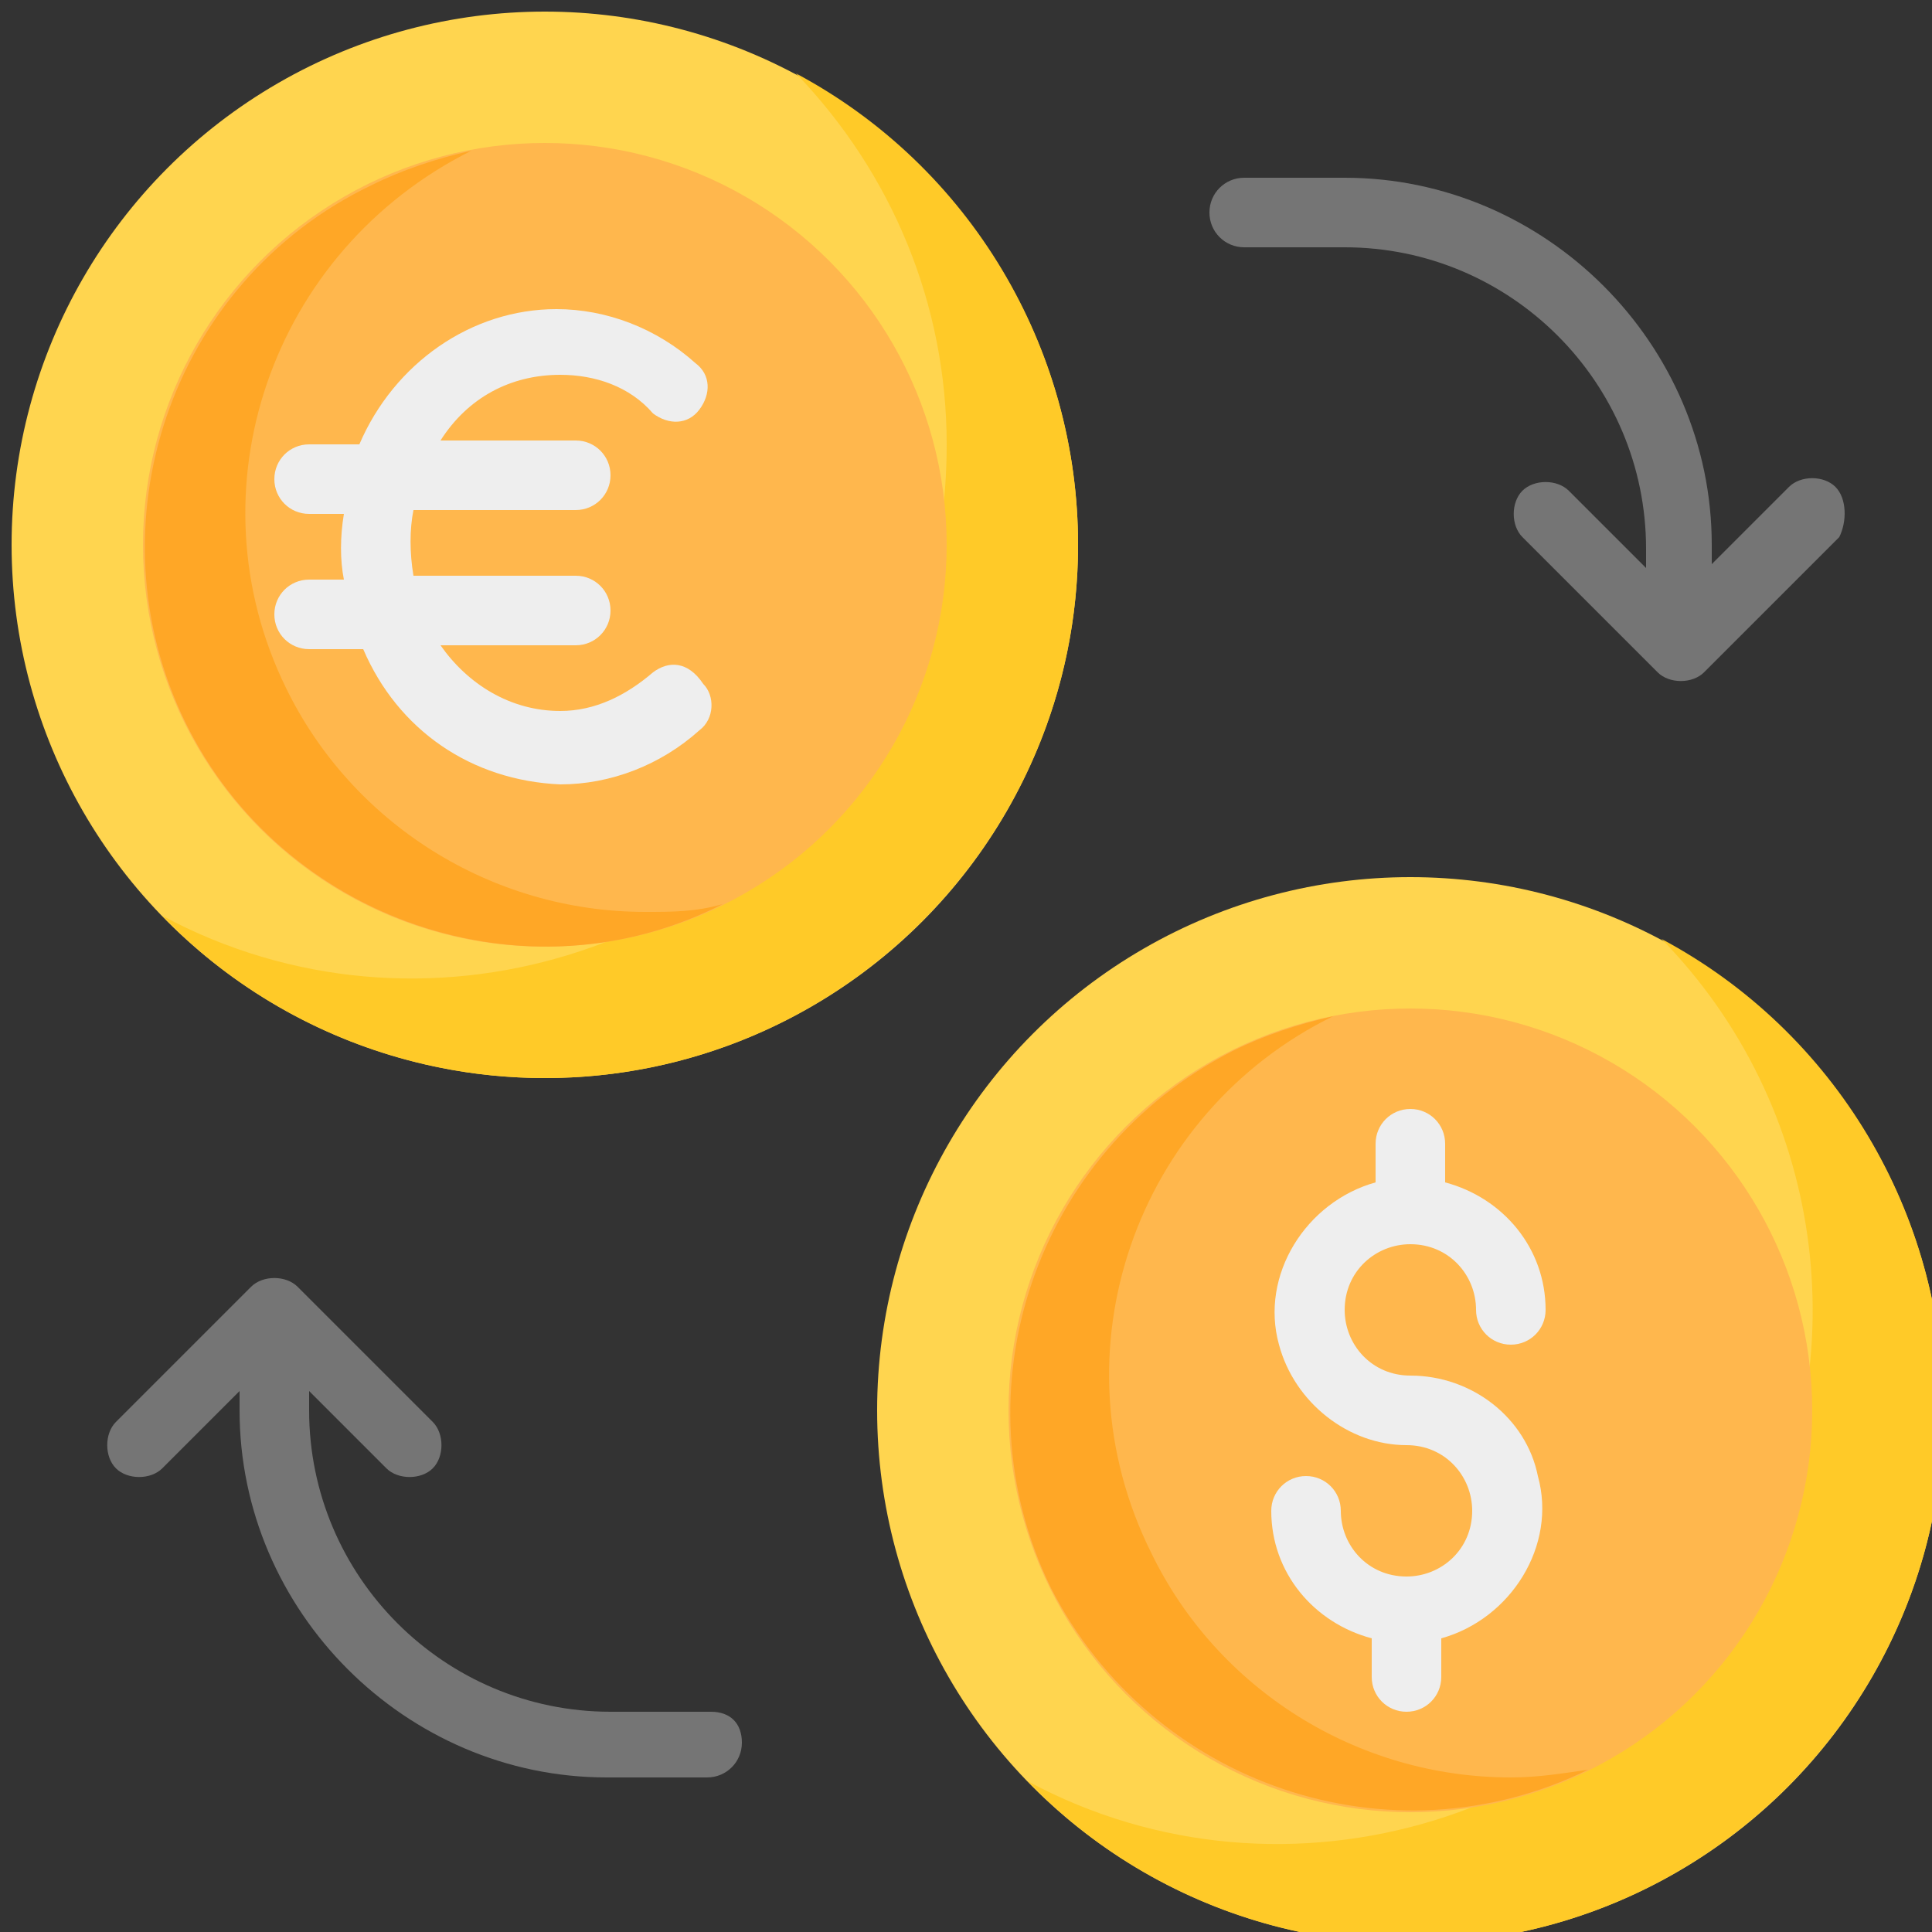 <?xml version="1.0" encoding="utf-8"?>
<!-- Generator: Adobe Illustrator 26.5.0, SVG Export Plug-In . SVG Version: 6.00 Build 0)  -->
<svg version="1.1" id="Layer_1" xmlns="http://www.w3.org/2000/svg" xmlns:xlink="http://www.w3.org/1999/xlink" x="0px" y="0px"
	 width="50px" height="50px" viewBox="0 0 50 50" style="enable-background:new 0 0 50 50;" xml:space="preserve">
<rect x="0" y="0" width="50" height="50" fill="#333333" stroke="none"/>
<style type="text/css">
	.st0{fill:#FFD54F;}
	.st1{fill:#FFCA28;}
	.st2{fill:#FFB74D;}
	.st3{fill:#FFA726;}
	.st4{fill:#EEEEEE;}
	.st5{fill:#757575;}
</style>
<g id="_07-Exchange">
	<circle class="st0" cx="36.5" cy="36.5" r="13.8"/>
	<path class="st1" d="M50.3,36.5c0,7.6-6.2,13.8-13.8,13.8c-3.7,0-7.3-1.5-9.9-4.2c6.7,3.6,15.1,1,18.7-5.7
		c2.8-5.3,1.9-11.8-2.3-16.1C47.5,26.7,50.3,31.4,50.3,36.5z"/>
	<circle class="st2" cx="36.5" cy="36.5" r="10.4"/>
	<path class="st3" d="M41.1,45.8c-5.1,2.5-11.3,0.4-13.9-4.7c-2.5-5.1-0.4-11.3,4.7-13.9c0.8-0.4,1.7-0.7,2.6-0.9
		c-5.1,2.5-7.3,8.7-4.7,13.9c1.7,3.5,5.3,5.8,9.3,5.8C39.8,46,40.4,45.9,41.1,45.8z"/>
	<circle class="st0" cx="14.1" cy="14.1" r="13.8"/>
	<path class="st1" d="M27.9,14.1c0,7.6-6.2,13.8-13.8,13.8c-3.7,0-7.3-1.5-9.9-4.2c6.7,3.6,15.1,1,18.7-5.7c1.1-2,1.6-4.2,1.6-6.5
		c0-3.6-1.4-7-3.9-9.6C25.1,4.3,27.9,9,27.9,14.1z"/>
	<circle class="st2" cx="14.1" cy="14.1" r="10.4"/>
	<path class="st3" d="M18.7,23.4C13.6,26,7.3,23.8,4.8,18.7S4.4,7.3,9.6,4.8c0.8-0.4,1.7-0.7,2.6-0.9C7,6.5,4.9,12.7,7.4,17.8
		c1.7,3.5,5.3,5.8,9.3,5.8C17.4,23.6,18,23.6,18.7,23.4z"/>
	<path class="st4" d="M36.5,35.6c-1,0-1.7-0.8-1.7-1.7c0-1,0.8-1.7,1.7-1.7c1,0,1.7,0.8,1.7,1.7c0,0.5,0.4,0.9,0.9,0.9
		s0.9-0.4,0.9-0.9c0-1.6-1.1-2.9-2.6-3.3v-1c0-0.5-0.4-0.9-0.9-0.9c-0.5,0-0.9,0.4-0.9,0.9v1c-1.8,0.5-3,2.4-2.5,4.2
		c0.4,1.5,1.8,2.6,3.3,2.6c1,0,1.7,0.8,1.7,1.7c0,1-0.8,1.7-1.7,1.7c-1,0-1.7-0.8-1.7-1.7c0-0.5-0.4-0.9-0.9-0.9s-0.9,0.4-0.9,0.9
		c0,1.6,1.1,2.9,2.6,3.3v1c0,0.5,0.4,0.9,0.9,0.9c0.5,0,0.9-0.4,0.9-0.9v-1c1.8-0.5,3-2.4,2.5-4.2C39.5,36.7,38.1,35.6,36.5,35.6z"
		/>
	<path class="st4" d="M16.9,17.4c-0.7,0.6-1.5,1-2.4,1c-1.3,0-2.4-0.7-3.1-1.7h3.5c0.5,0,0.9-0.4,0.9-0.9s-0.4-0.9-0.9-0.9h-4.2
		c-0.1-0.6-0.1-1.2,0-1.7h4.2c0.5,0,0.9-0.4,0.9-0.9s-0.4-0.9-0.9-0.9h-3.5c0.7-1.1,1.8-1.7,3.1-1.7c0.9,0,1.8,0.3,2.4,1
		c0.4,0.3,0.9,0.3,1.2-0.1c0.3-0.4,0.3-0.9-0.1-1.2c0,0,0,0,0,0c-1-0.9-2.3-1.4-3.6-1.4c-2.2,0-4.2,1.4-5.1,3.5H8
		c-0.5,0-0.9,0.4-0.9,0.9s0.4,0.9,0.9,0.9h0.9c-0.1,0.6-0.1,1.2,0,1.7H8c-0.5,0-0.9,0.4-0.9,0.9s0.4,0.9,0.9,0.9h1.4
		c0.9,2.1,2.8,3.4,5.1,3.5c1.3,0,2.6-0.5,3.6-1.4c0.4-0.3,0.4-0.9,0.1-1.2C17.8,17.1,17.3,17.1,16.9,17.4
		C16.9,17.4,16.9,17.4,16.9,17.4L16.9,17.4z"/>
	<path class="st5" d="M18.4,44.3h-2.6c-4.3,0-7.8-3.5-7.8-7.8V36l2,2c0.3,0.3,0.9,0.3,1.2,0c0.3-0.3,0.3-0.9,0-1.2c0,0,0,0,0,0
		l-3.5-3.5c-0.3-0.3-0.9-0.3-1.2,0c0,0,0,0,0,0l-3.5,3.5c-0.3,0.3-0.3,0.9,0,1.2c0.3,0.3,0.9,0.3,1.2,0l2-2v0.5
		c0,5.2,4.3,9.5,9.5,9.5h2.6c0.5,0,0.9-0.4,0.9-0.9S18.9,44.3,18.4,44.3z"/>
	<path class="st5" d="M47.5,12.6c-0.3-0.3-0.9-0.3-1.2,0c0,0,0,0,0,0l-2,2v-0.5c0-5.2-4.3-9.5-9.5-9.5h-2.6c-0.5,0-0.9,0.4-0.9,0.9
		s0.4,0.9,0.9,0.9h2.6c4.3,0,7.8,3.5,7.8,7.8v0.5l-2-2c-0.3-0.3-0.9-0.3-1.2,0c-0.3,0.3-0.3,0.9,0,1.2l3.5,3.5
		c0.3,0.3,0.9,0.3,1.2,0c0,0,0,0,0,0l3.5-3.5C47.8,13.5,47.8,12.9,47.5,12.6C47.5,12.6,47.5,12.6,47.5,12.6z"/>
</g>
</svg>
